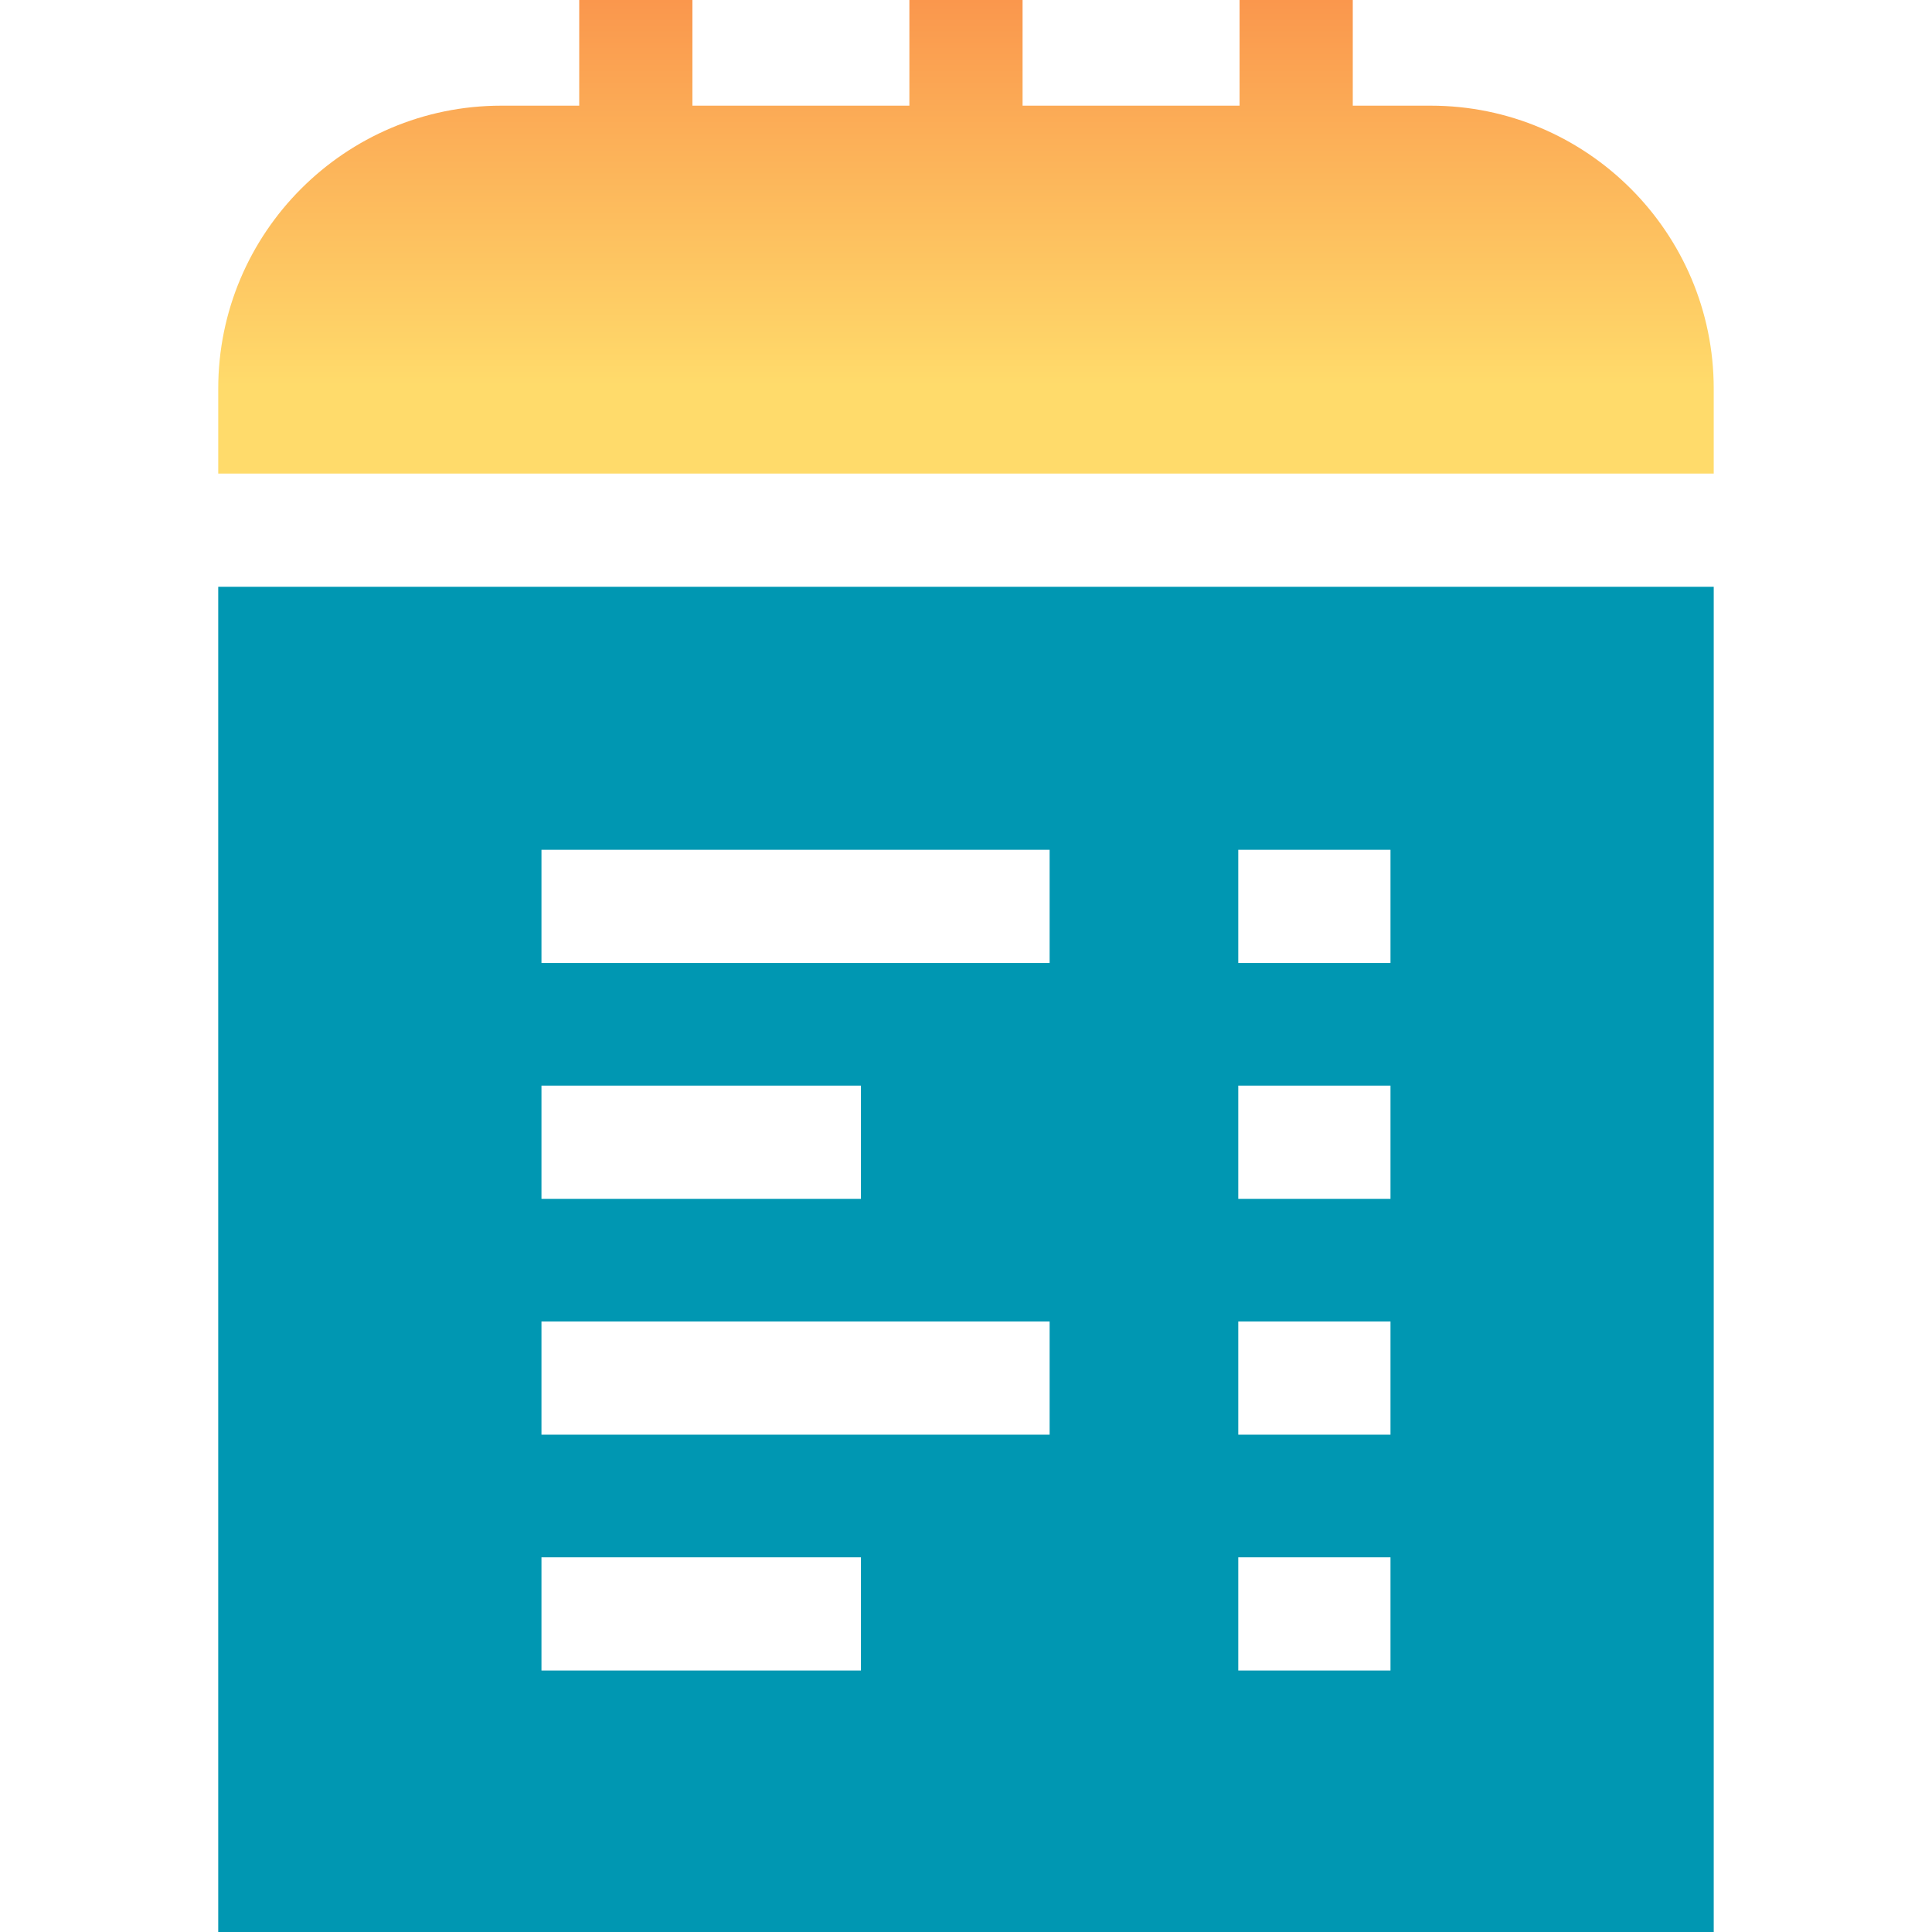 <?xml version="1.0" encoding="UTF-8"?> <svg xmlns="http://www.w3.org/2000/svg" width="46" height="46" viewBox="0 0 46 46" fill="none"><path d="M40.803 11.275V9.254C40.803 5.538 37.78 2.516 34.065 2.516H32.209V0H29.513V2.516H24.347V0H21.652V2.516H16.486V0H13.791V2.516H11.935C8.219 2.516 5.196 5.538 5.196 9.254V11.275H40.803Z" fill="url(#paint0_linear_59_1477)"></path><path d="M5.196 13.971V46H40.803V13.971H5.196ZM12.892 25.848H20.499V28.544H12.892V25.848ZM20.499 39.774H12.892V37.079H20.499V39.774ZM24.991 34.159H12.892V31.464H24.991V34.159ZM24.991 22.928H12.892V20.233H24.991V22.928ZM33.107 39.774H29.483V37.079H33.107V39.774ZM33.107 34.159H29.483V31.464H33.107V34.159ZM33.107 28.544H29.483V25.848H33.107V28.544ZM33.107 22.928H29.483V20.233H33.107V22.928Z" fill="#0097B2"></path><defs><linearGradient id="paint0_linear_59_1477" x1="23" y1="0" x2="23" y2="11.275" gradientUnits="userSpaceOnUse"><stop stop-color="#FA974D"></stop><stop offset="0.815" stop-color="#FFDB6B"></stop></linearGradient></defs></svg> 